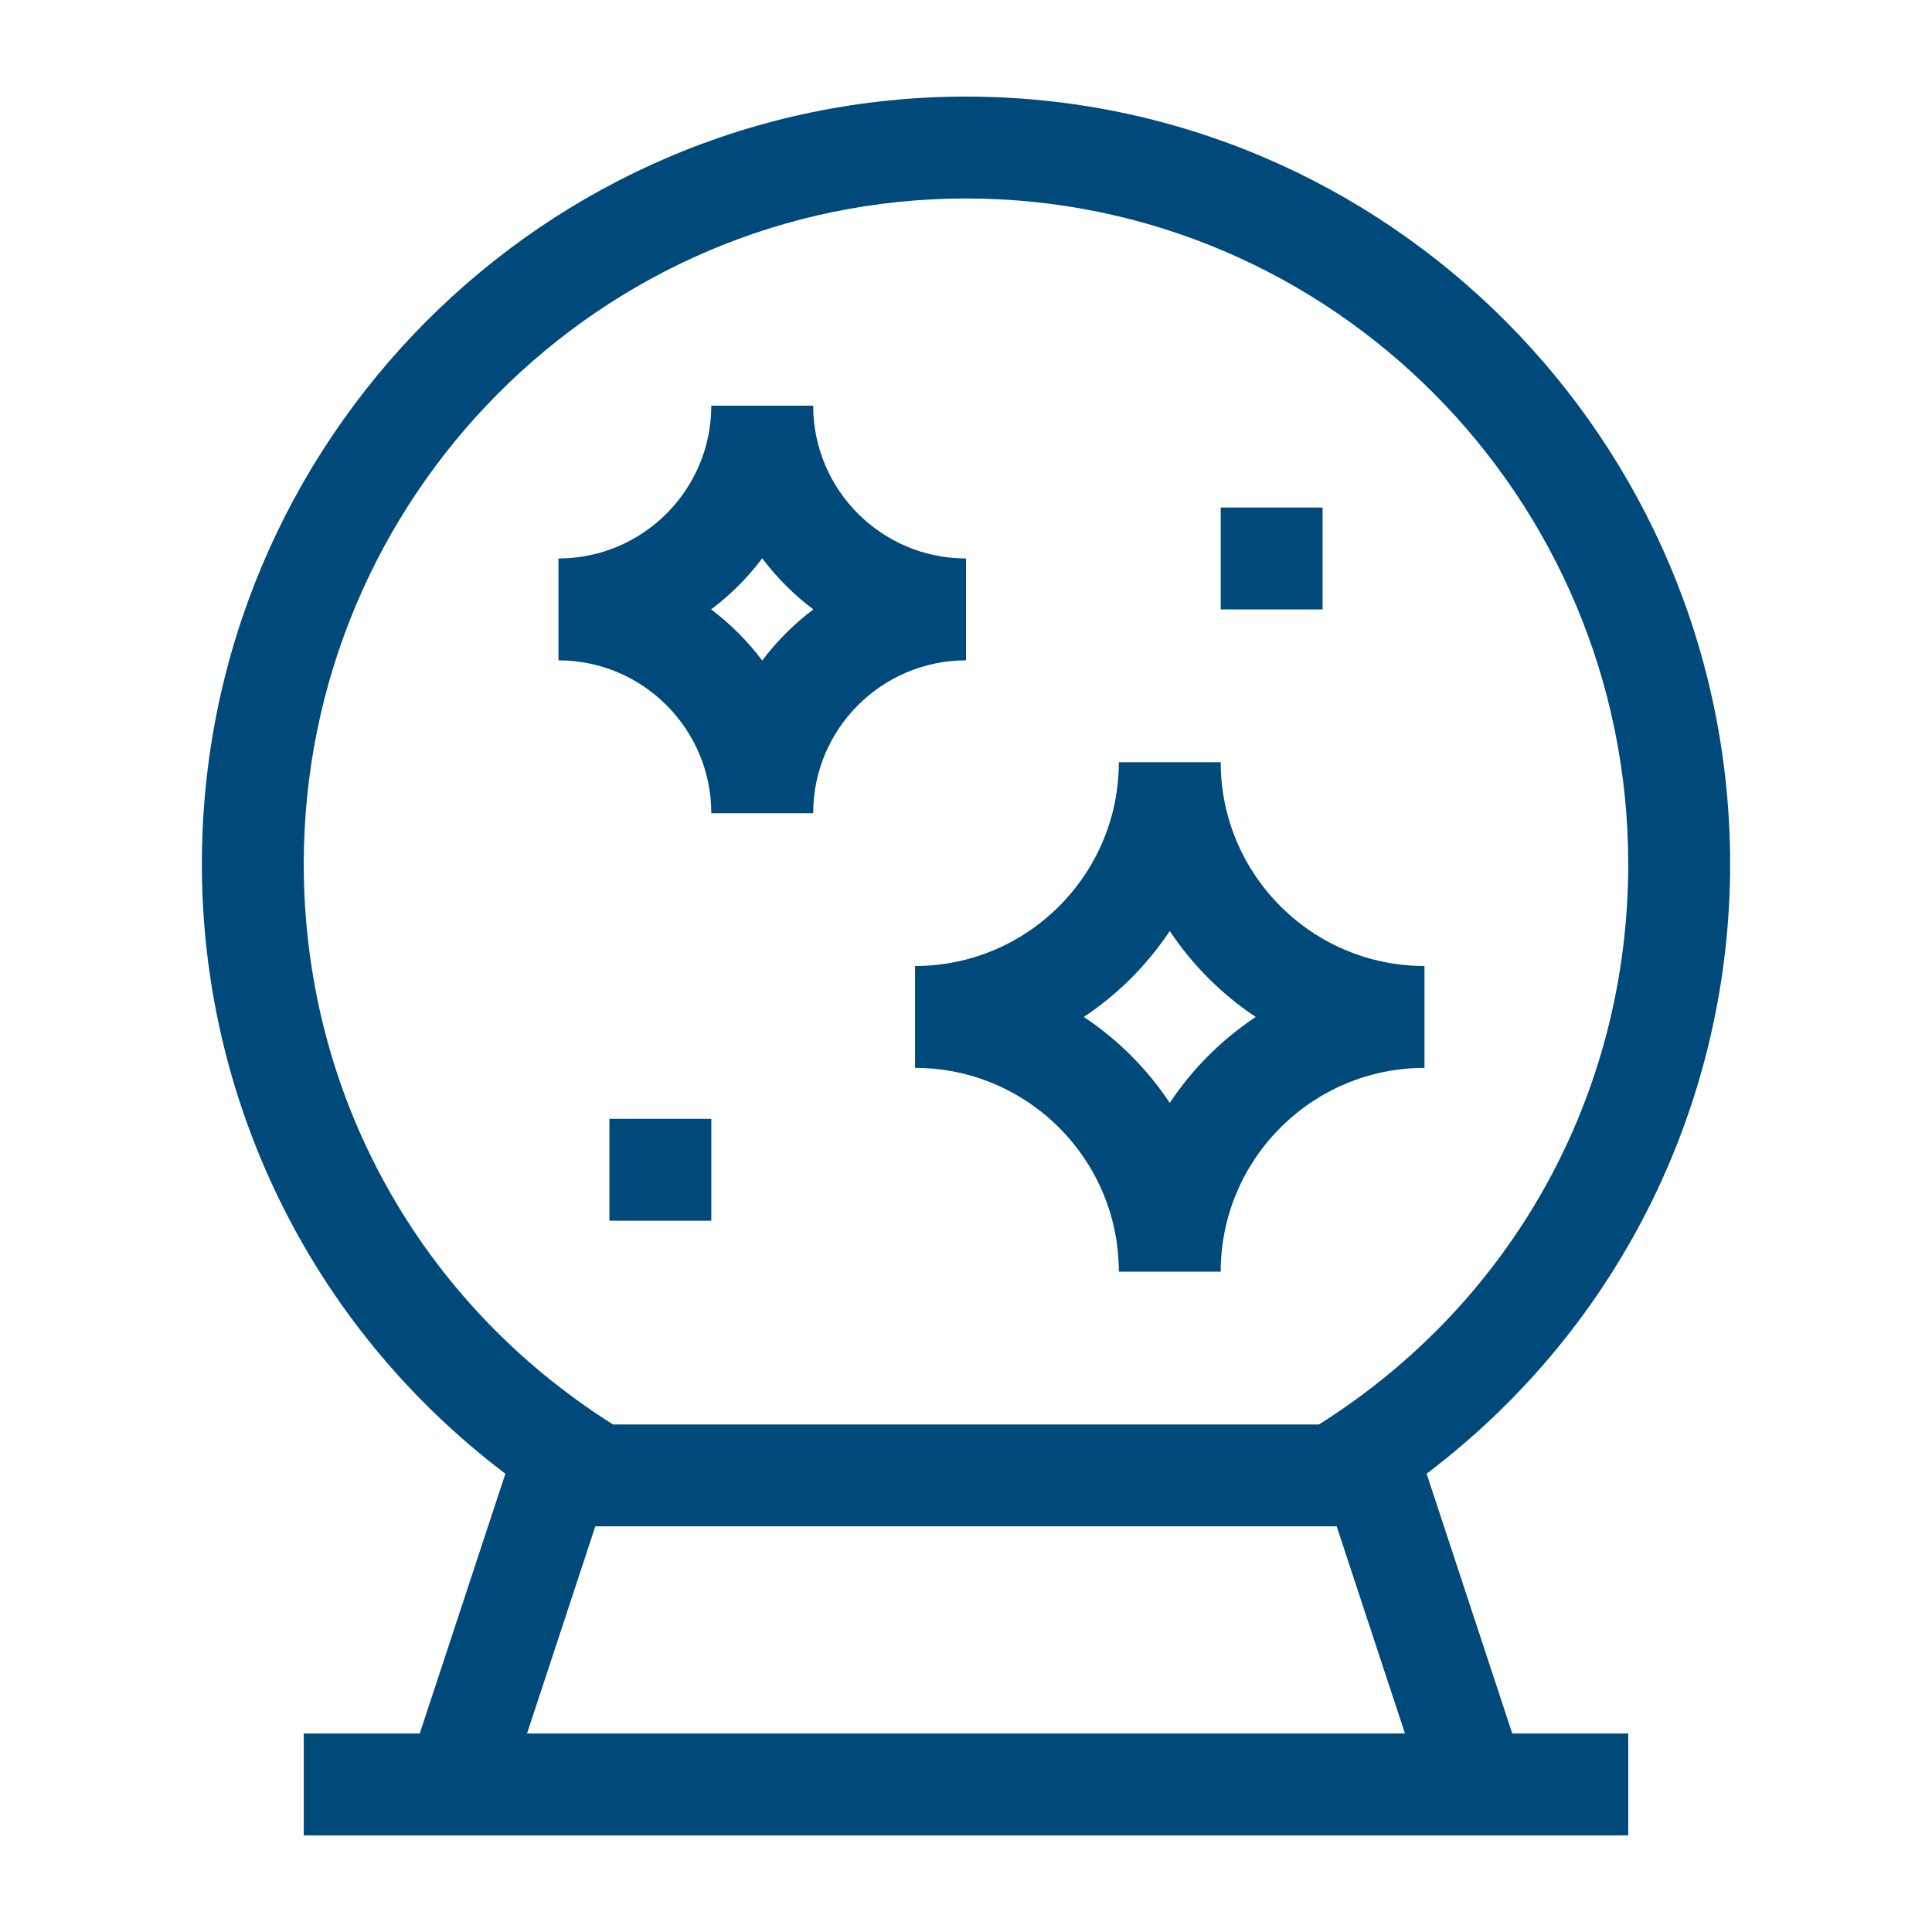 <?xml version="1.0"?>
<svg xmlns="http://www.w3.org/2000/svg" xmlns:xlink="http://www.w3.org/1999/xlink" xmlns:svgjs="http://svgjs.com/svgjs" version="1.1" width="512" height="512" x="0" y="0" viewBox="0 0 512 512" style="enable-background:new 0 0 512 512" xml:space="preserve" class=""><g transform="matrix(0.9,0,0,0.9,25.6,25.6)"><path xmlns="http://www.w3.org/2000/svg" d="m256 136c-24.813 0-45-20.187-45-45h-30c0 24.813-20.187 45-45 45v30c24.813 0 45 20.187 45 45h30c0-24.813 20.187-45 45-45zm-60 30.052c-4.281-5.7-9.353-10.771-15.052-15.052 5.699-4.281 10.772-9.353 15.052-15.052 4.281 5.7 9.353 10.771 15.052 15.052-5.699 4.281-10.771 9.353-15.052 15.052z" fill="#00497b" data-original="#000000" class=""/><path xmlns="http://www.w3.org/2000/svg" d="m331 196h-30c0 33.084-26.916 60-60 60v30c33.084 0 60 26.916 60 60h30c0-33.084 26.916-60 60-60v-30c-33.084 0-60-26.916-60-60zm-15 100.31c-6.665-10.026-15.283-18.645-25.31-25.31 10.026-6.665 18.645-15.283 25.31-25.31 6.665 10.026 15.283 18.645 25.31 25.31-10.027 6.665-18.645 15.283-25.31 25.31z" fill="#00497b" data-original="#000000" class=""/><path xmlns="http://www.w3.org/2000/svg" d="m151 301h30v30h-30z" fill="#00497b" data-original="#000000" class=""/><path xmlns="http://www.w3.org/2000/svg" d="m331 121h30v30h-30z" fill="#00497b" data-original="#000000" class=""/><path xmlns="http://www.w3.org/2000/svg" d="m481 226c0-124.617-100.935-226-225-226s-225 101.383-225 226c0 68.79 31.431 135.634 89.37 179.503l-25.219 76.497h-34.151v30h390v-30h-34.151l-25.219-76.497c57.979-43.898 89.37-110.767 89.37-179.503zm-354.261 256 20.11-61h218.302l20.109 61zm233.193-91h-207.864c-57.095-35.986-91.068-97.352-91.068-165 0-108.075 87.477-196 195-196s195 87.925 195 196c0 67.648-33.973 129.015-91.068 165z" fill="#00497b" data-original="#000000" class=""/></g></svg>
